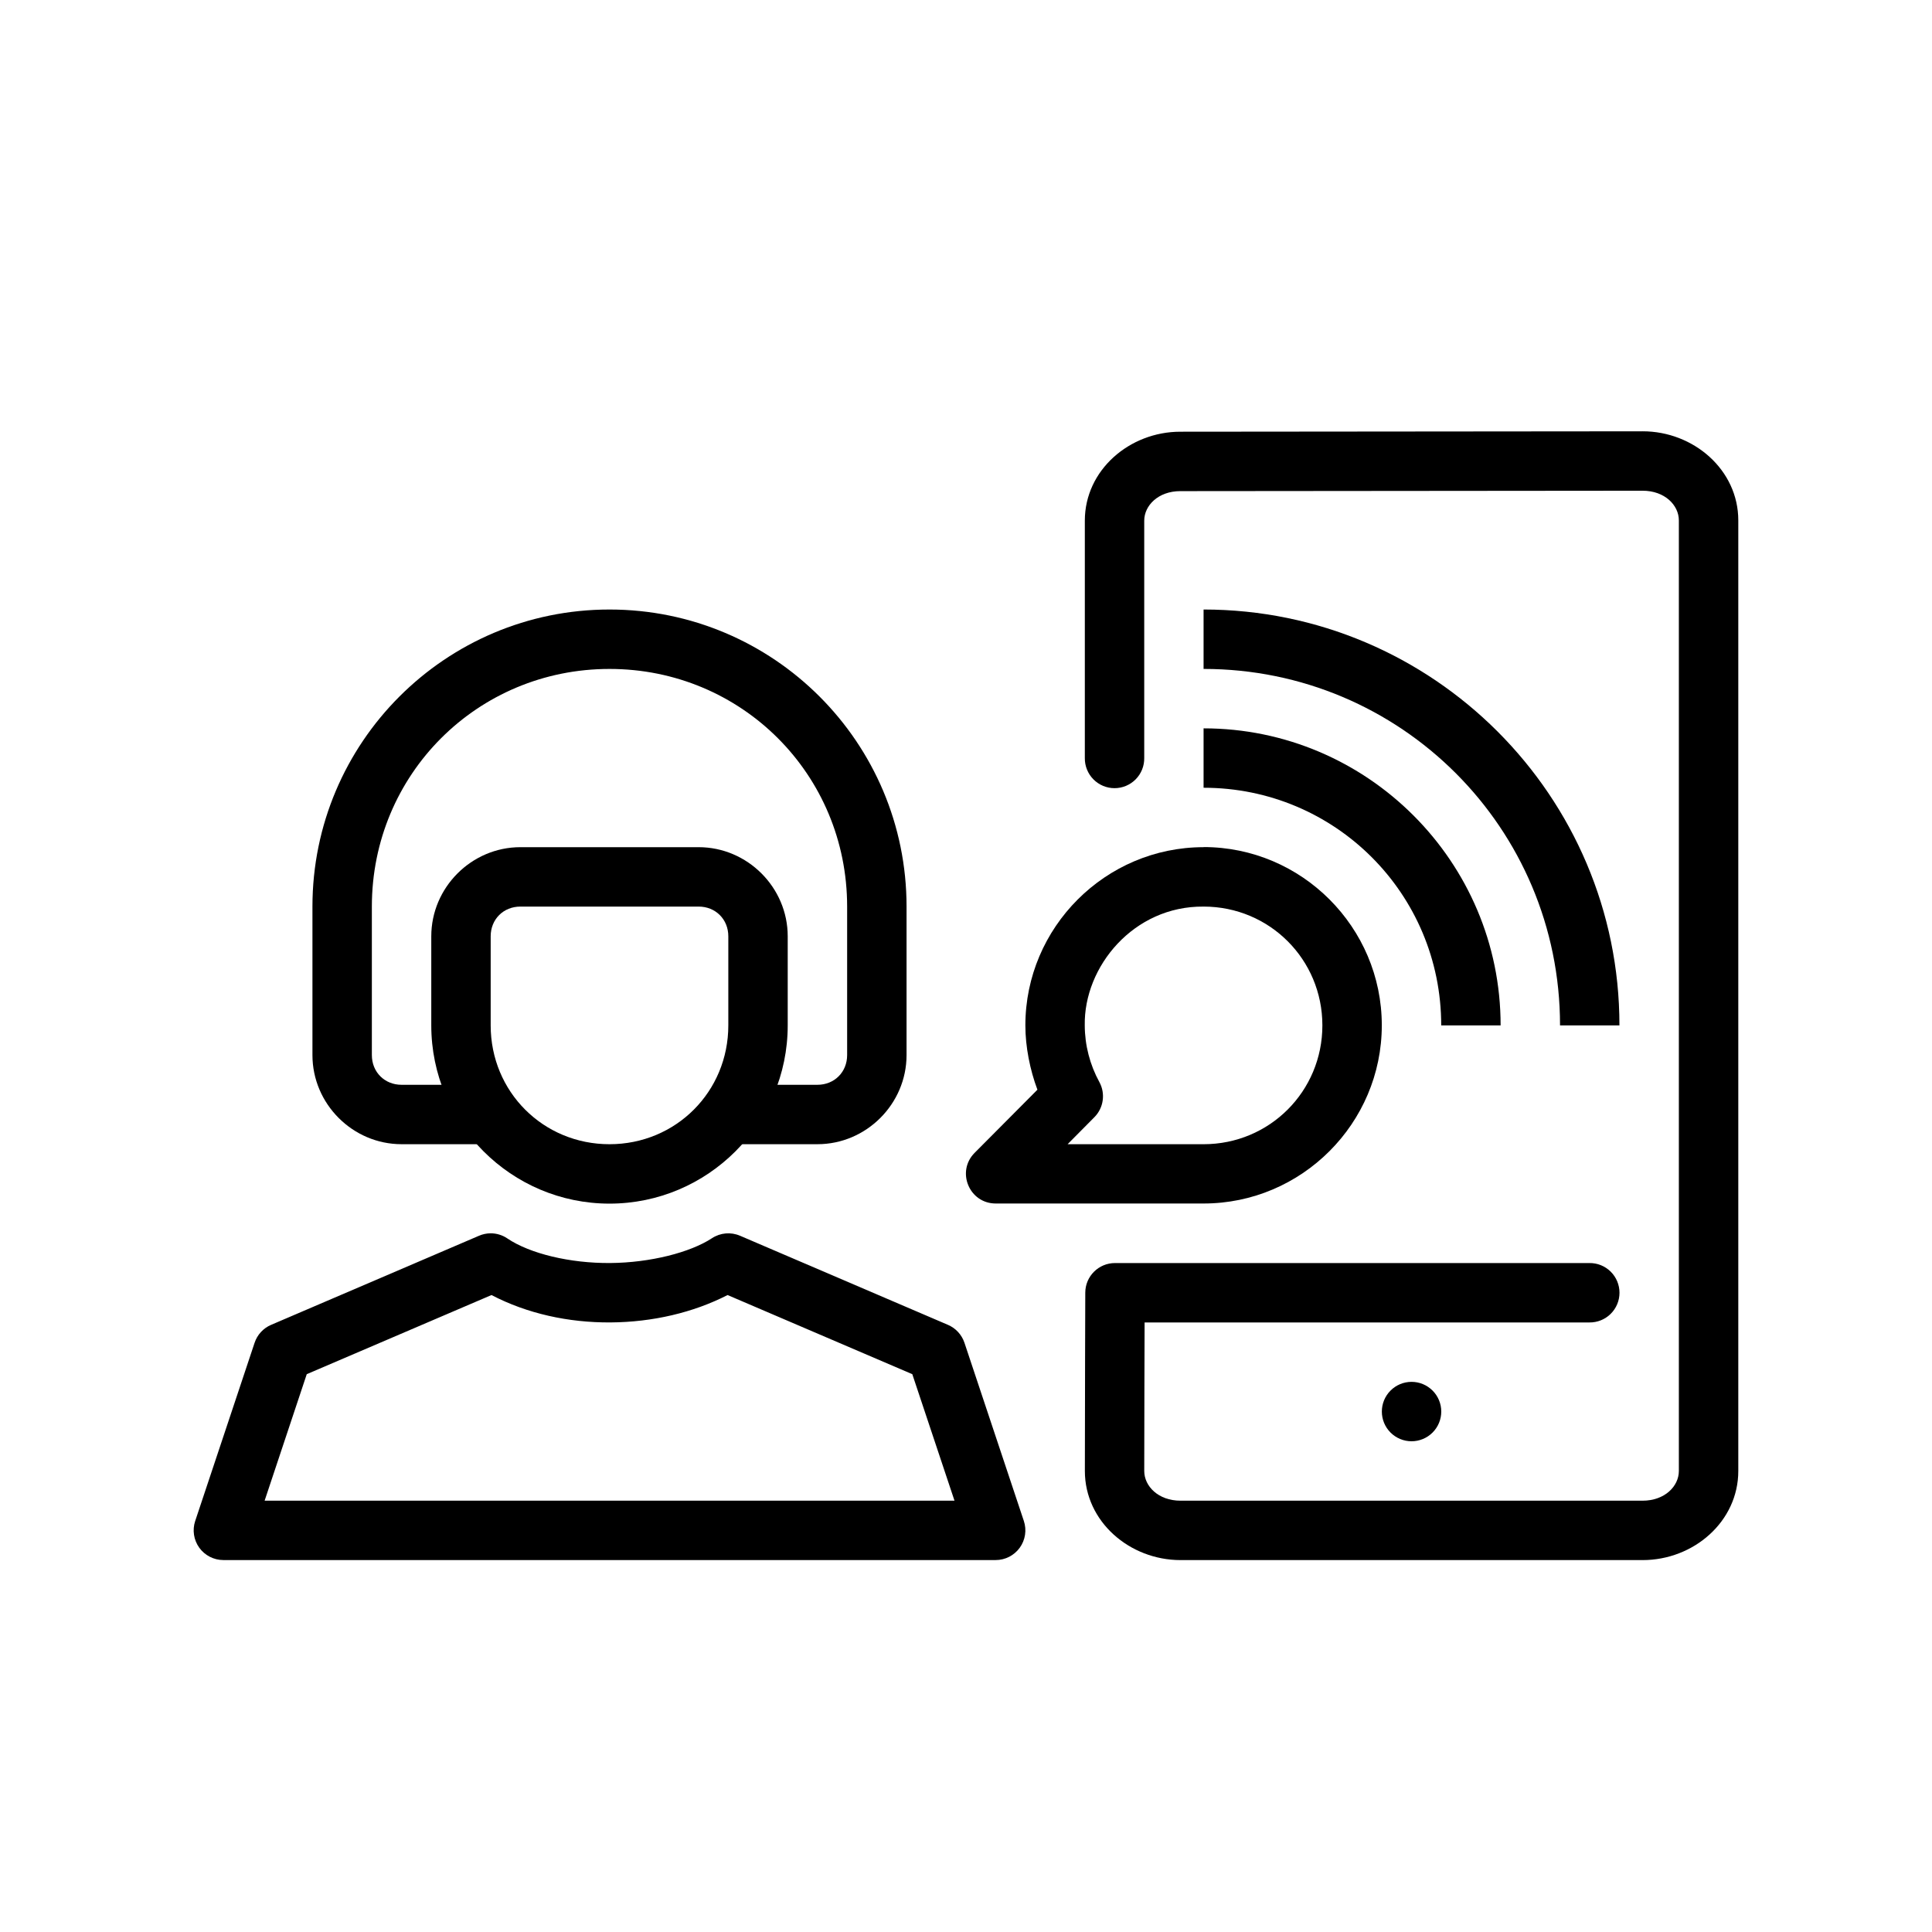 <?xml version="1.0" encoding="UTF-8"?>
<!-- Uploaded to: ICON Repo, www.svgrepo.com, Generator: ICON Repo Mixer Tools -->
<svg fill="#000000" width="800px" height="800px" version="1.1" viewBox="144 144 512 512" xmlns="http://www.w3.org/2000/svg">
 <g>
  <path d="m462.96 368.51c-25.988 0-47.227 21.238-47.227 47.23 0 5.656 1.219 11.785 3.195 17.043l-16.629 16.719c-4.957 4.961-1.445 13.434 5.566 13.438h55.098c25.988 0 47.227-21.238 47.227-47.23 0-25.992-21.238-47.23-47.227-47.23zm0 15.742c17.48 0 31.484 14.004 31.484 31.488s-14.004 31.488-31.484 31.488h-36.035l7.07-7.133c2.469-2.469 3.019-6.266 1.352-9.332-2.519-4.606-3.859-9.773-3.875-15.02-0.277-15.594 12.98-31.672 31.484-31.488z"/>
  <path d="m462.96 337.02v15.742c34.875 0 62.977 28.102 62.977 62.977h15.742c0-43.383-35.336-78.719-78.719-78.719z"/>
  <path d="m462.96 305.53v15.742c52.266 0 94.465 42.199 94.465 94.465h15.742c0-60.773-49.434-110.21-110.21-110.21z"/>
  <path d="m273.99 470.84c-1.051 0.012-2.086 0.23-3.047 0.648l-55.105 23.617 0.004-0.004c-2.066 0.883-3.656 2.609-4.367 4.738l-15.742 47.23h-0.004c-0.797 2.398-0.398 5.035 1.078 7.09 1.477 2.051 3.852 3.269 6.379 3.273h204.67c2.531 0 4.91-1.215 6.391-3.269 1.48-2.051 1.883-4.691 1.082-7.094l-15.742-47.23c-0.715-2.129-2.305-3.856-4.367-4.738l-55.105-23.617v0.004c-2.426-1.047-5.215-0.805-7.426 0.645-5.746 3.777-16.359 6.504-26.996 6.582-10.641 0.078-21.262-2.481-27.246-6.519v-0.004c-1.316-0.891-2.871-1.359-4.457-1.352zm0.262 16.359c9.367 4.894 20.34 7.336 31.551 7.258 11.191-0.078 21.938-2.609 31.012-7.258l48.953 20.973 11.18 33.516h-182.82l11.164-33.516z" fill-rule="evenodd"/>
  <path d="m305.52 305.53c-43.477 0-78.719 35.246-78.719 78.719v39.359c0 12.945 10.668 23.617 23.617 23.617h23.738v-15.742h-23.738c-4.496 0-7.871-3.375-7.871-7.871v-39.359c0-35.023 27.953-62.977 62.977-62.977 35.023 0 62.977 27.953 62.977 62.977v39.359c0 4.496-3.375 7.871-7.871 7.871h-23.738v15.742h23.738c12.945 0 23.617-10.668 23.617-23.617v-39.359c0-43.477-35.246-78.719-78.719-78.719z"/>
  <path d="m281.91 368.51c-12.945 0-23.617 10.668-23.617 23.617v23.617c0 26.031 21.203 47.23 47.23 47.23 26.031 0 47.23-21.203 47.23-47.23v-23.617c0-12.945-10.668-23.617-23.617-23.617zm0 15.742h47.23c4.496 0 7.871 3.375 7.871 7.871v23.617c0 17.582-13.906 31.488-31.488 31.488-17.582 0-31.488-13.906-31.488-31.488v-23.617c0-4.496 3.375-7.871 7.871-7.871z"/>
  <path d="m525.95 518.08c0 2.086-0.832 4.09-2.309 5.566-1.477 1.473-3.477 2.305-5.566 2.305-2.086 0-4.09-0.832-5.566-2.305-1.477-1.477-2.305-3.481-2.305-5.566 0-2.09 0.828-4.094 2.305-5.566 1.477-1.477 3.481-2.309 5.566-2.309 2.09 0 4.09 0.832 5.566 2.309 1.477 1.473 2.309 3.477 2.309 5.566z"/>
  <path d="m579.29 258.3-122.49 0.109c-13.465 0-25.309 10.18-25.309 23.57v62.914c-0.027 2.106 0.789 4.137 2.269 5.637 1.477 1.5 3.496 2.344 5.602 2.344 2.109 0 4.125-0.844 5.606-2.344s2.297-3.531 2.266-5.637v-62.914c0-3.992 3.699-7.824 9.562-7.824l122.51-0.109c5.887 0 9.609 3.844 9.609 7.871v251.91c0 4.027-3.723 7.871-9.609 7.871h-122.46c-5.887 0-9.609-3.848-9.609-7.871 0-13.078 0.078-31.719 0.094-39.359h117.87v-0.004c2.106 0.027 4.137-0.789 5.637-2.269 1.5-1.477 2.344-3.496 2.344-5.602 0-2.106-0.844-4.125-2.344-5.606s-3.531-2.297-5.637-2.266h-125.72c-4.336 0-7.856 3.504-7.871 7.84 0 0-0.109 31.508-0.109 47.262 0 13.414 11.859 23.617 25.352 23.617h122.46c13.496 0 25.352-10.199 25.352-23.617v-251.91c0-13.418-11.859-23.617-25.352-23.617z"/>
 </g>
</svg>